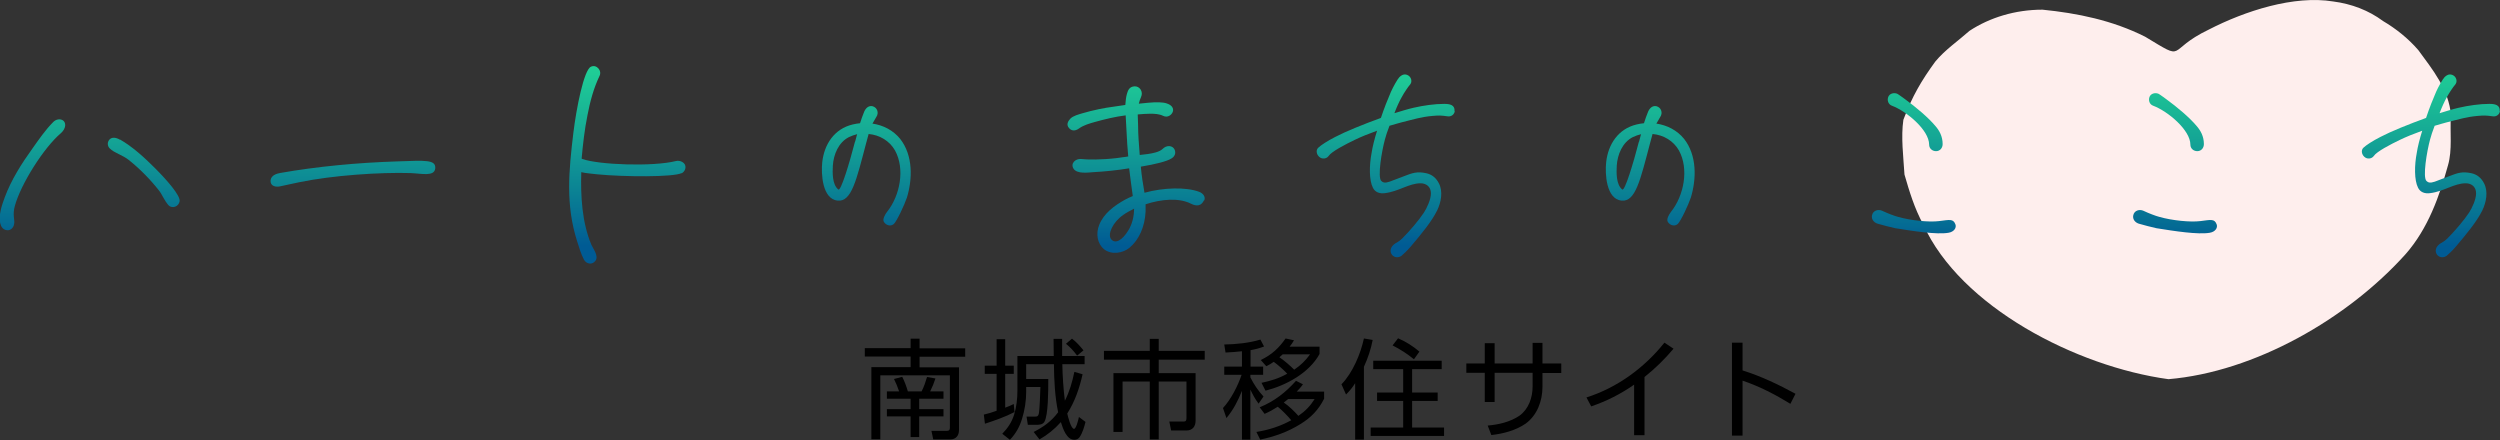 <?xml version="1.0" encoding="UTF-8"?><svg id="_レイヤー_2" xmlns="http://www.w3.org/2000/svg" xmlns:xlink="http://www.w3.org/1999/xlink" viewBox="0 0 136.94 24.1"><rect x="0" y="0" width="136.94" height="24.1" fill="#333333" stroke="none"/><defs><style>.cls-1{fill:url(#_新規グラデーションスウォッチ_1-10);}.cls-1,.cls-2,.cls-3,.cls-4,.cls-5,.cls-6,.cls-7,.cls-8,.cls-9,.cls-10,.cls-11,.cls-12{stroke-width:0px;}.cls-2{fill:url(#_新規グラデーションスウォッチ_1);}.cls-3{fill:url(#_新規グラデーションスウォッチ_1-9);}.cls-4{fill:url(#_新規グラデーションスウォッチ_1-2);}.cls-5{fill:url(#_新規グラデーションスウォッチ_1-4);}.cls-6{fill:url(#_新規グラデーションスウォッチ_1-3);}.cls-7{fill:url(#_新規グラデーションスウォッチ_1-8);}.cls-8{fill:url(#_新規グラデーションスウォッチ_1-7);}.cls-9{fill:url(#_新規グラデーションスウォッチ_1-5);}.cls-10{fill:url(#_新規グラデーションスウォッチ_1-6);}.cls-11{fill:#feeeed;fill-rule:evenodd;}</style><linearGradient id="_新規グラデーションスウォッチ_1" x1="4.92" y1="-1.35" x2="4.92" y2="13.6" gradientUnits="userSpaceOnUse"><stop offset="0" stop-color="#2af497"/><stop offset=".12" stop-color="#27ea96"/><stop offset=".33" stop-color="#20d196"/><stop offset=".59" stop-color="#15a795"/><stop offset=".9" stop-color="#056e94"/><stop offset=".99" stop-color="#005b94"/></linearGradient><linearGradient id="_新規グラデーションスウォッチ_1-2" x1="19.32" y1="-1.35" x2="19.32" y2="13.6" xlink:href="#_新規グラデーションスウォッチ_1"/><linearGradient id="_新規グラデーションスウォッチ_1-3" x1="34.37" y1="-1.35" x2="34.37" y2="13.6" xlink:href="#_新規グラデーションスウォッチ_1"/><linearGradient id="_新規グラデーションスウォッチ_1-4" x1="47.45" y1="-1.35" x2="47.45" y2="13.6" xlink:href="#_新規グラデーションスウォッチ_1"/><linearGradient id="_新規グラデーションスウォッチ_1-5" x1="62.22" y1="-1.35" x2="62.22" y2="13.6" xlink:href="#_新規グラデーションスウォッチ_1"/><linearGradient id="_新規グラデーションスウォッチ_1-6" x1="75.91" y1="-1.35" x2="75.91" y2="13.6" xlink:href="#_新規グラデーションスウォッチ_1"/><linearGradient id="_新規グラデーションスウォッチ_1-7" x1="90.39" y1="-1.35" x2="90.39" y2="13.6" xlink:href="#_新規グラデーションスウォッチ_1"/><linearGradient id="_新規グラデーションスウォッチ_1-8" x1="104.84" y1="-1.35" x2="104.84" y2="13.6" xlink:href="#_新規グラデーションスウォッチ_1"/><linearGradient id="_新規グラデーションスウォッチ_1-9" x1="119.15" y1="-1.35" x2="119.15" y2="13.6" xlink:href="#_新規グラデーションスウォッチ_1"/><linearGradient id="_新規グラデーションスウォッチ_1-10" x1="133.16" y1="-1.35" x2="133.16" y2="13.6" xlink:href="#_新規グラデーションスウォッチ_1"/></defs><g id="_レイヤー_1-2"><path class="cls-11" d="m134.26,6.33c-.13-1.45-1.01-2.51-1.79-3.58-.56-.65-1.23-1.18-1.94-1.6-.78-.58-1.72-.94-2.73-1.07-2.15-.35-4.83.52-6.81,1.54-2.42,1.16-1.15,1.8-3.49.39-1.79-.9-3.72-1.29-5.62-1.48-1.49,0-2.89.43-4,1.16-.63.56-1.34,1.04-1.87,1.68-.76,1.04-1.27,1.91-1.75,3.19-.14.94,0,2.02.06,3,.27.93.54,1.84,1.03,2.74,2.03,4.5,8.38,7.78,13.43,8.47,4.72-.4,9.8-3.3,12.99-6.85,1.24-1.41,1.86-3.2,2.32-4.86.25-.86.1-1.81.16-2.72"/><path class="cls-2" d="m3.33,7.3c-.91.77-2.18,2.75-2.52,3.99-.14.52.02.75-.04,1-.04.2-.2.34-.38.32-.23-.02-.34-.2-.38-.39-.09-.46.09-.98.25-1.41.36-.97.93-1.86,1.52-2.68.34-.48.71-1.02,1.14-1.45.16-.16.38-.18.52-.09.18.11.21.43-.12.72Zm3.24.34c.68.39,1.32.97,1.91,1.56.68.68,1.39,1.5,1.36,1.81-.04.32-.43.45-.63.21-.21-.25-.34-.57-.46-.73-.48-.62-1.07-1.23-1.7-1.73-.34-.27-.79-.38-1.04-.63-.14-.14-.14-.36,0-.5.12-.12.34-.11.55.02Z"/><path class="cls-4" d="m15.32,9.48c2.04-.36,4.24-.57,6.46-.64,1.5-.05,2.11-.11,2.06.39-.05.46-.77.27-1.36.25-1.65-.05-4.24.12-6.08.5-.36.07-.72.16-1.07.23-.2.04-.45,0-.5-.21-.05-.23.09-.45.5-.52Z"/><path class="cls-6" d="m37.34,9.48c-.45.23-3.17.21-4.61.07-.29-.04-.61-.05-.89-.12-.04,1.32.04,2.75.55,3.97.11.25.41.61.23.88-.18.25-.5.18-.63-.05-.16-.3-.27-.68-.38-1.02-.63-1.99-.46-3.81-.2-5.96.16-1.31.57-3.4.95-3.59.3-.16.63.2.48.5-.32.66-.52,1.41-.66,2.15-.16.79-.25,1.59-.32,2.38t.04.02c.91.32,3.86.43,5.13.11.21-.05.45.07.5.23.05.14,0,.34-.2.45Z"/><path class="cls-5" d="m49.67,10.84c-.11.34-.54,1.27-.71,1.43-.16.14-.41.09-.54-.11-.09-.14.04-.39.18-.57.7-.88.98-2.33.43-3.34-.3-.54-.86-.86-1.45-.91-.04.16-.09.32-.13.48-.54,2.04-.8,3.25-1.57,3.17-.84-.09-.91-1.47-.84-2.11.11-.98.66-1.82,1.66-2.06.14-.04.27-.05.41-.07.07-.21.14-.43.23-.64.09-.2.25-.34.46-.29.25.07.36.36.2.59l-.21.36c.59.09,1.13.36,1.52.84.71.91.68,2.2.36,3.24Zm-2.83-3.08l.11-.41c-.16.04-.3.09-.45.16-.57.29-.84.95-.88,1.56-.02.38-.04,1.04.3,1.31.14.11.61-1.45.91-2.61Z"/><path class="cls-9" d="m65.95,10.97c-.14.3-.38.36-.73.18-.64-.32-1.59-.25-2.47.04v.41c-.04.82-.36,1.54-.88,1.97-.36.3-1,.41-1.41.07-.34-.29-.45-.82-.25-1.32.25-.63.82-1.05,1.41-1.38.12-.07.29-.14.43-.2-.07-.5-.14-1.02-.2-1.52-.66.11-1.38.18-1.95.21-.3.02-.89.11-1.09-.18-.2-.3.11-.57.41-.54.32.04,1.11.05,1.95-.05.21-.04.43-.05.63-.09-.04-.43-.07-.88-.09-1.32l-.05-.93c-.57.07-1.14.21-1.68.36-.32.09-.63.18-.88.36-.25.18-.46.12-.59-.09-.09-.16,0-.32.12-.45.16-.16.45-.23.68-.3.55-.16,1.16-.29,1.72-.36.21-.04.41-.05.61-.09.02-.23.04-.45.09-.61s.11-.39.41-.41c.29-.02.5.3.36.59-.05.11-.09.23-.12.36l.5-.05c.46-.04.82-.04,1.04.04.36.12.38.36.3.5-.07.14-.27.29-.5.18-.23-.11-.47-.12-.72-.12-.21,0-.45.02-.68.04,0,.2.02.39.02.59,0,.55.05,1.09.09,1.63l.43-.05c.27-.04.64-.11.81-.27.25-.25.52-.18.63-.04.12.16.11.41-.13.55-.25.16-.89.32-1.68.45.04.48.12.97.2,1.43,1.04-.29,2.29-.32,3-.05.23.09.36.29.27.48Zm-3.83.46c-.21.11-.41.21-.59.34-.57.39-.89,1.07-.66,1.34.23.27.61.04.93-.48.21-.34.32-.75.32-1.2Z"/><path class="cls-10" d="m79.69,6.07c-.02.2-.2.34-.41.3-.36-.05-.46-.05-.82-.02-.59.05-1,.18-1.72.36-.16.04-.38.11-.63.18-.11.29-.2.55-.25.75-.18.66-.41,2.06-.2,2.27.09.09.2.13.46.04l.79-.3c.46-.18.72-.27,1.22-.16.32.07.54.27.68.54.25.46.12,1.07-.09,1.5-.3.61-.89,1.32-1.45,1.98-.18.21-.39.41-.5.5-.16.12-.39.11-.52-.05-.13-.16-.09-.38.05-.52.18-.18.23-.11.52-.39.39-.39.89-.97,1.18-1.41.16-.25.38-.71.38-1.05,0-.36-.25-.55-.57-.55-.63,0-1.2.45-1.95.54-.29.04-.54-.05-.66-.3-.21-.41-.2-1.23-.07-1.9.05-.34.16-.77.3-1.22-.45.16-.89.34-1.22.5-.52.25-1.27.64-1.43.88-.11.16-.36.2-.52.05-.14-.12-.2-.36-.05-.5s.48-.36.93-.59c.55-.29,1.56-.7,2.5-1.04.18-.54.38-1.04.55-1.43.12-.27.36-.7.46-.8.16-.16.32-.2.5-.09.14.09.25.34.05.54-.04.04-.29.39-.43.66-.12.21-.27.54-.39.86.39-.12.75-.23,1.06-.3.52-.12,1.14-.21,1.66-.21.29,0,.61.04.57.41Z"/><path class="cls-8" d="m92.61,10.84c-.11.34-.54,1.27-.71,1.43-.16.14-.41.09-.54-.11-.09-.14.04-.39.18-.57.7-.88.98-2.33.43-3.34-.3-.54-.86-.86-1.45-.91-.04.16-.09.32-.13.48-.54,2.04-.8,3.25-1.57,3.17-.84-.09-.91-1.47-.84-2.11.11-.98.66-1.82,1.66-2.06.14-.04.27-.05.41-.07.07-.21.14-.43.23-.64.09-.2.25-.34.46-.29.25.07.36.36.2.59l-.21.36c.59.09,1.13.36,1.52.84.71.91.68,2.2.36,3.24Zm-2.83-3.08l.11-.41c-.16.04-.3.09-.45.16-.57.29-.84.95-.88,1.56-.02.38-.04,1.04.3,1.31.14.11.61-1.45.91-2.61Z"/><path class="cls-7" d="m103.13,11.56c.23.11.64.27.84.32.7.2,1.7.3,2.25.23.57-.07.77-.14.89.18.07.18-.07.41-.38.46-.64.11-1.93-.09-2.92-.25-.11-.02-.86-.21-.97-.25-.21-.07-.34-.25-.3-.45.05-.27.34-.36.57-.25Zm.8-6.42c.05.02.36.25.43.3.59.43,1.27,1,1.66,1.47.2.23.39.55.39.98,0,.23-.16.39-.36.39s-.38-.14-.38-.36c0-.79-1.22-1.82-2.04-2.13-.2-.07-.27-.3-.2-.48.07-.18.29-.25.48-.18Z"/><path class="cls-3" d="m117.44,11.56c.23.11.64.27.84.32.7.2,1.7.3,2.25.23.57-.07.77-.14.89.18.07.18-.07.41-.38.46-.64.11-1.93-.09-2.92-.25-.11-.02-.86-.21-.97-.25-.21-.07-.34-.25-.3-.45.05-.27.34-.36.57-.25Zm.8-6.42c.05.02.36.25.43.3.59.43,1.27,1,1.66,1.47.2.23.39.55.39.98,0,.23-.16.39-.36.39s-.38-.14-.38-.36c0-.79-1.22-1.82-2.04-2.13-.2-.07-.27-.3-.2-.48.07-.18.29-.25.48-.18Z"/><path class="cls-1" d="m136.94,6.07c-.02.2-.2.34-.41.3-.36-.05-.46-.05-.82-.02-.59.05-1,.18-1.72.36-.16.04-.38.11-.63.18-.11.29-.2.55-.25.75-.18.66-.41,2.06-.2,2.27.09.09.2.13.46.04l.79-.3c.46-.18.72-.27,1.22-.16.32.07.54.27.68.54.25.46.12,1.07-.09,1.5-.3.61-.89,1.32-1.45,1.98-.18.21-.39.41-.5.5-.16.12-.39.11-.52-.05-.13-.16-.09-.38.05-.52.18-.18.23-.11.52-.39.39-.39.89-.97,1.18-1.41.16-.25.38-.71.38-1.05,0-.36-.25-.55-.57-.55-.63,0-1.2.45-1.95.54-.29.04-.54-.05-.66-.3-.21-.41-.2-1.23-.07-1.9.05-.34.16-.77.3-1.22-.45.16-.89.34-1.22.5-.52.25-1.27.64-1.43.88-.11.16-.36.2-.52.05-.14-.12-.2-.36-.05-.5s.48-.36.93-.59c.55-.29,1.56-.7,2.5-1.04.18-.54.38-1.04.55-1.43.12-.27.36-.7.46-.8.16-.16.32-.2.5-.09.14.09.25.34.05.54-.04.04-.29.39-.43.66-.12.21-.27.54-.39.86.39-.12.75-.23,1.06-.3.52-.12,1.14-.21,1.66-.21.29,0,.61.04.57.41Z"/><path class="cls-12" d="m50.37,18.56v.52h2.5v.46h-2.5v.58h2.16v3.44c0,.3-.17.51-.48.51h-.93l-.1-.47h.84c.12,0,.17-.04.17-.16v-2.88h-3.81v3.5h-.49v-3.95h2.15v-.58h-2.51v-.46h2.51v-.52h.49Zm-1.12,2.88c-.08-.24-.17-.46-.28-.68l.45-.12c.13.25.23.53.31.8h.75c.13-.25.22-.52.3-.79l.46.08c-.09.27-.16.45-.29.71h.73v.4h-1.33v.57h1.33v.4h-1.33v1.13h-.47v-1.13h-1.3v-.4h1.3v-.57h-1.3v-.4h.67Z"/><path class="cls-12" d="m55.53,22.13l.04.44c-.49.26-1.1.47-1.62.64l-.06-.5c.25-.06.46-.12.7-.21v-2.02h-.65v-.45h.65v-1.45h.47v1.45h.47v.45h-.47v1.85c.16-.06.32-.12.47-.2Zm.68-2.17v.8h1.21v.08c0,.55,0,1.9-.21,2.26-.1.17-.3.17-.47.17h-.44l-.07-.45h.45c.13,0,.18-.01.22-.15.05-.22.08-1.2.09-1.47h-.78v.26c0,.49-.08,1.02-.23,1.49-.14.45-.34.8-.66,1.14l-.42-.33c.3-.31.52-.63.65-1.05.13-.42.18-.88.18-1.32v-1.89h1.99c0-.31-.01-.62-.01-.94h.47c0,.32,0,.62,0,.94h1.23v.45h-1.22c.01.62.06,1.39.14,2,.26-.52.4-1.01.52-1.58l.45.13c-.17.76-.42,1.49-.84,2.15.03.14.2.84.37.84.11,0,.22-.42.27-.65l.36.27c-.07.28-.16.59-.32.83-.07.1-.17.15-.29.15-.42,0-.62-.59-.74-.97-.36.4-.71.68-1.17.95l-.32-.41c.55-.28.98-.59,1.34-1.08-.18-.87-.22-1.76-.23-2.63h-1.54Zm3.14-.77l-.35.29c-.2-.27-.35-.43-.61-.65l.33-.28c.25.19.43.4.63.64Z"/><path class="cls-12" d="m63.47,18.56v.66h2.52v.48h-2.52v.74h2.02v2.6c0,.32-.17.54-.5.54h-.84l-.1-.49h.76c.1,0,.18,0,.18-.2v-1.99h-1.52v3.17h-.49v-3.17h-1.49v2.76h-.5v-3.22h1.99v-.74h-2.51v-.48h2.51v-.66h.49Z"/><path class="cls-12" d="m68.49,20.08h.7v.45h-.7v.14c.19.38.43.74.72,1.05l-.27.39c-.2-.27-.3-.46-.45-.77v2.74h-.46v-2.67c-.23.56-.46,1.02-.85,1.49l-.19-.55c.43-.46.82-1.22,1.02-1.82h-.95v-.45h.97v-.84c-.3.03-.6.06-.9.07l-.07-.44c.64-.01,1.36-.08,1.98-.27l.2.38c-.27.1-.46.15-.74.2v.9Zm4.04,1.36v.4c-.3.6-.72,1.04-1.3,1.39-.69.43-1.4.68-2.2.85l-.21-.42c.69-.11,1.3-.31,1.91-.64-.18-.22-.52-.57-.74-.74-.25.16-.45.27-.72.39l-.27-.36c.79-.32,1.43-.82,1.99-1.45l.38.19c-.11.16-.21.26-.34.4h1.51Zm-.25-2.46v.41c-.58,1.05-1.83,1.72-2.96,2.01l-.22-.43c.51-.11.95-.24,1.41-.5-.2-.21-.5-.48-.74-.65-.14.1-.26.17-.41.24l-.3-.34c.6-.29.98-.64,1.36-1.18l.46.1c-.08.13-.14.23-.24.35h1.64Zm-2.2.59c.27.18.58.45.81.68.36-.24.61-.49.87-.84h-1.5c-.06.05-.12.11-.18.16Zm.24,2.48c.26.17.6.5.8.73.38-.26.65-.54.89-.92h-1.45c-.08.07-.16.12-.24.19Z"/><path class="cls-12" d="m74.71,24.08h-.48v-3.09c-.16.25-.29.41-.5.62l-.25-.56c.61-.62,1.05-1.67,1.23-2.51l.48.08c-.1.52-.26.99-.48,1.47v3.98Zm4.26-3.86h-1.62v1.28h1.4v.46h-1.4v1.46h1.75v.46h-4.02v-.46h1.78v-1.46h-1.43v-.46h1.43v-1.28h-1.64v-.46h3.75v.46Zm-1.22-.96l-.3.42c-.36-.3-.76-.55-1.17-.76l.3-.39c.42.18.82.43,1.17.73Z"/><path class="cls-12" d="m85.52,19.92v.51h-1.03v.76c0,.77-.29,1.56-.93,2.02-.54.37-1.23.55-1.87.62l-.2-.52c.6-.05,1.24-.2,1.74-.54.5-.36.72-.99.72-1.6v-.75h-2.08v1.6h-.54v-1.6h-1.01v-.51h1.01v-1.11h.54v1.11h2.08v-1.13h.54v1.13h1.03Z"/><path class="cls-12" d="m90.08,23.84h-.57v-2.77c-.73.51-1.5.9-2.35,1.19l-.26-.49c1.68-.53,3.18-1.63,4.27-3l.5.33c-.5.59-.99,1.07-1.59,1.55v3.2Z"/><path class="cls-12" d="m98.35,21.57l-.28.55c-.83-.51-1.7-.96-2.62-1.27v3.01h-.58v-5.09h.58v1.52c1.02.32,1.96.77,2.9,1.28Z"/></g></svg>